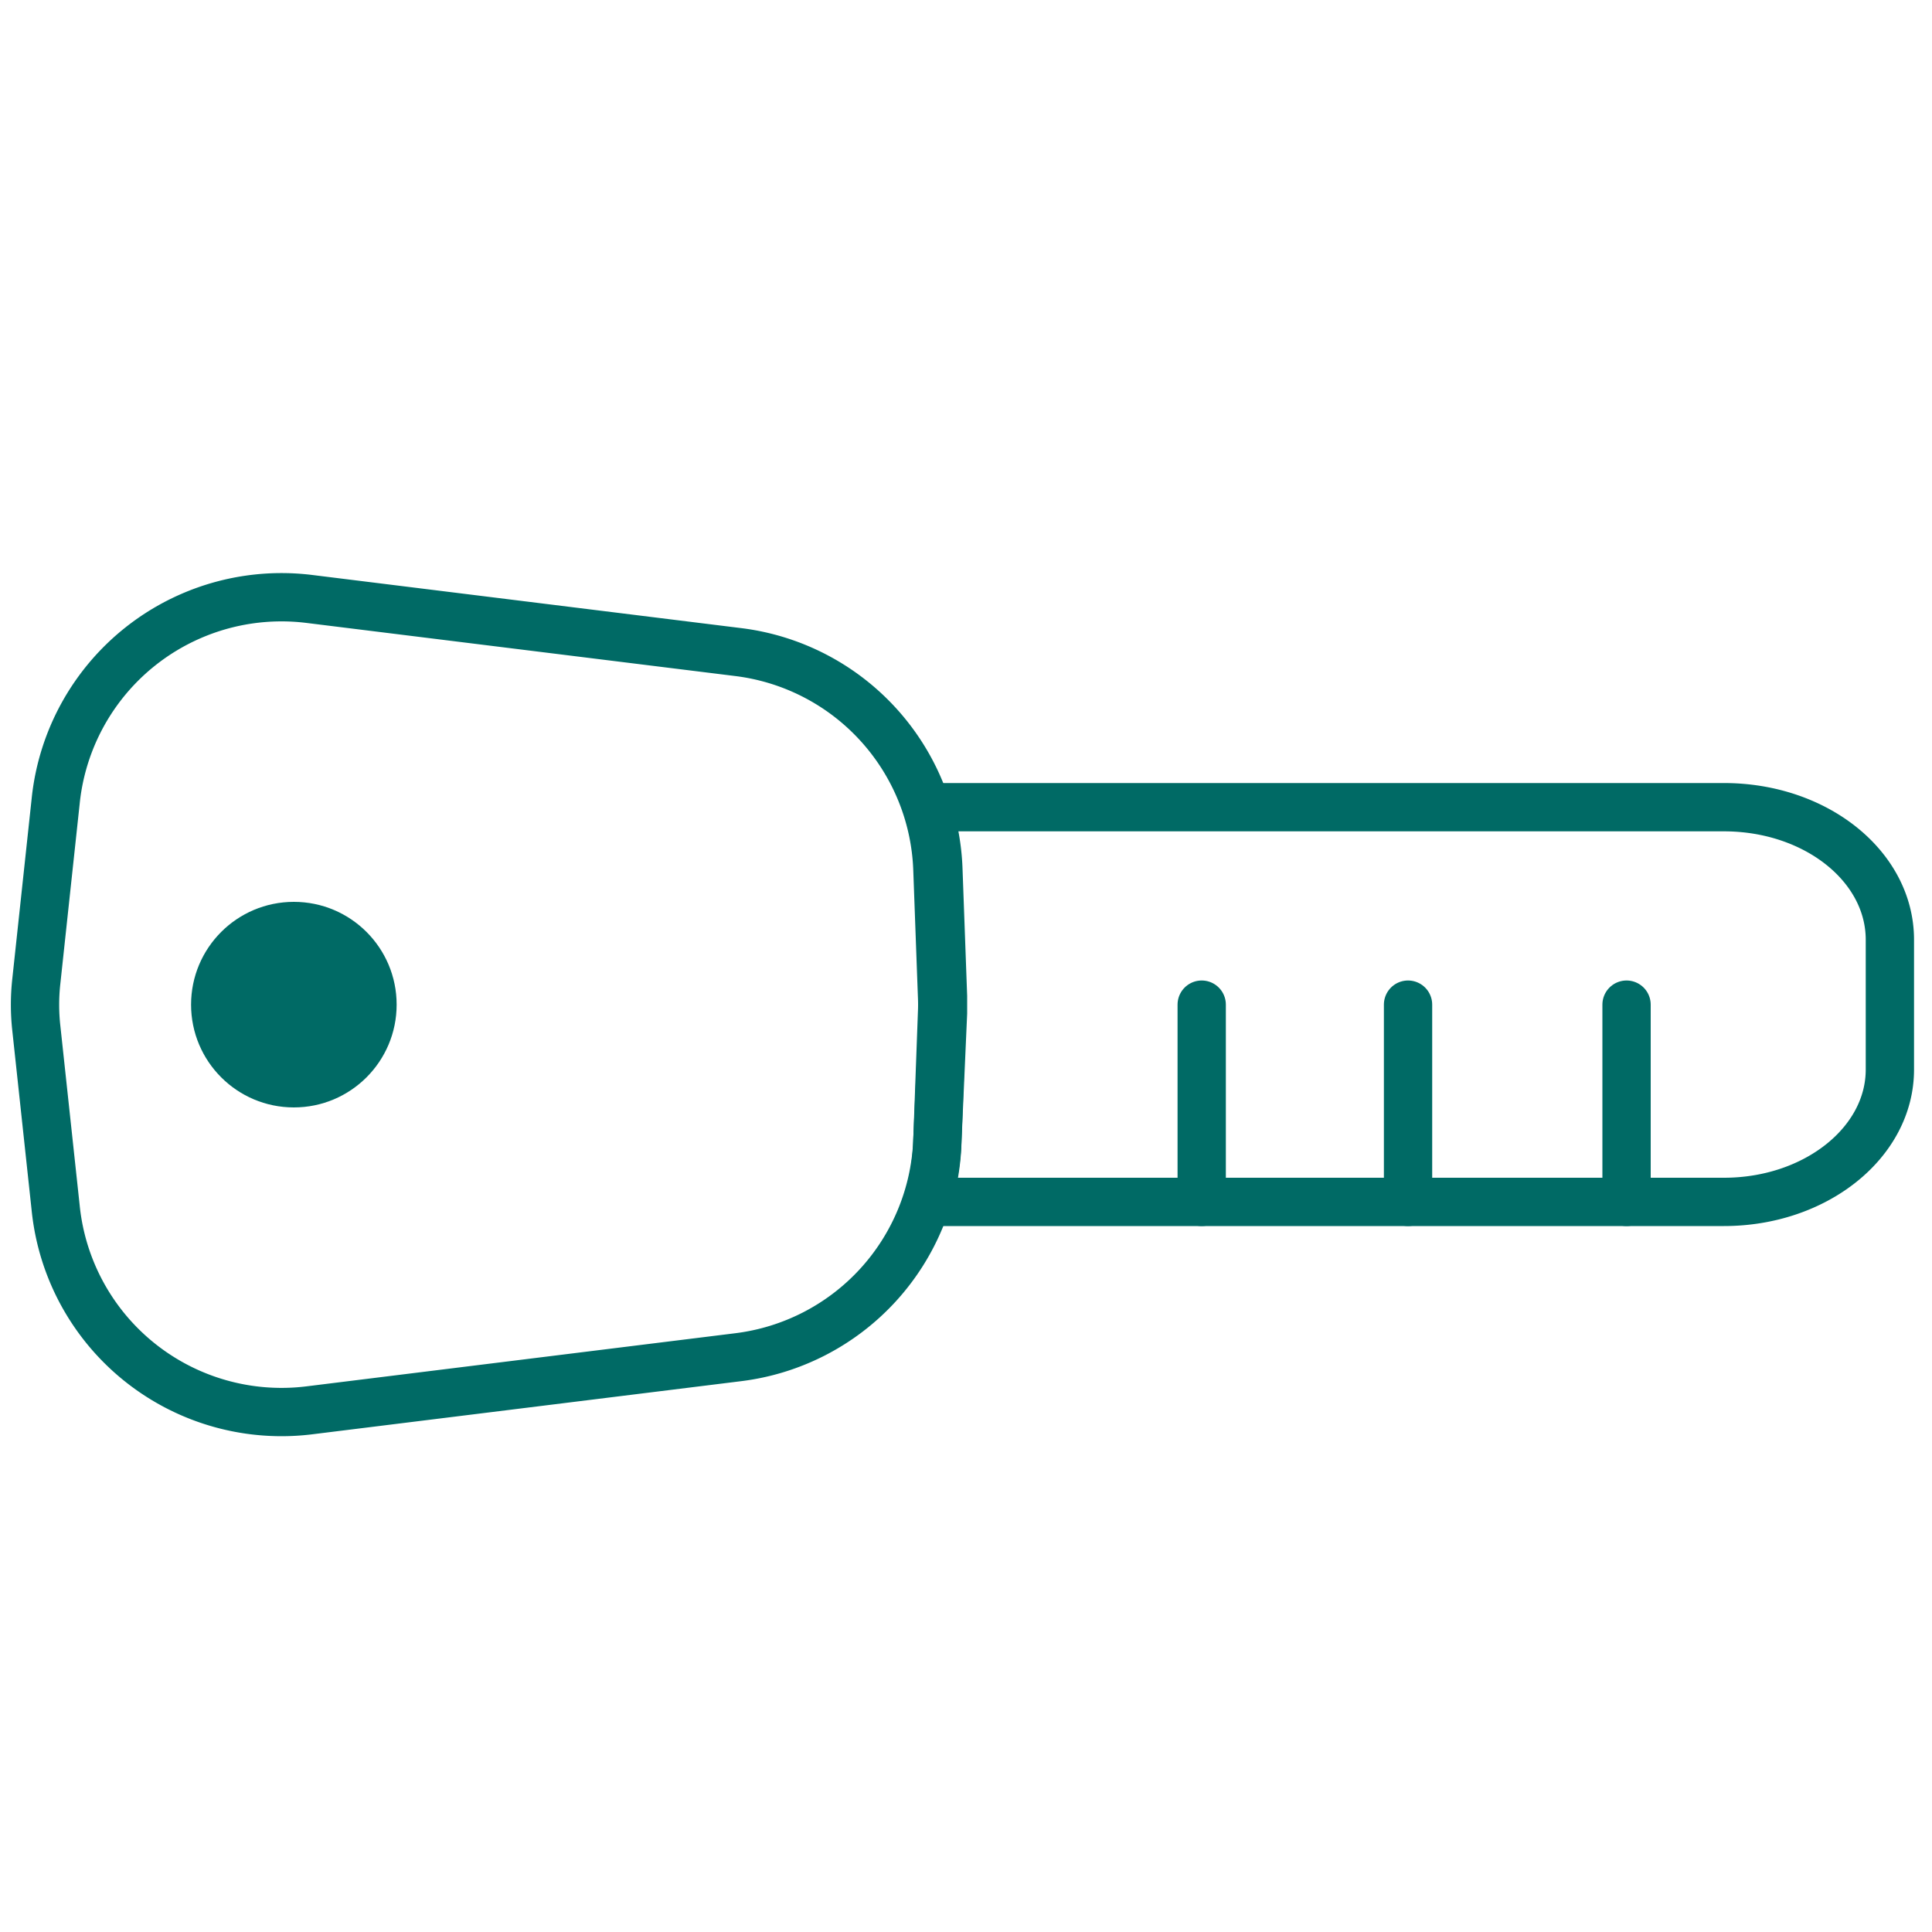 <svg viewBox="0 0 100 100" xmlns="http://www.w3.org/2000/svg"><path d="m48.76 51.57-.24-6.57a11.76 11.76 0 0 0 -10.32-11.25l-22.2-2.75a11.75 11.75 0 0 0 -13.12 10.48l-1 9.31a11 11 0 0 0 0 2.43l1 9.29a11.75 11.75 0 0 0 13.12 10.49l22.2-2.75a11.76 11.76 0 0 0 10.32-11.25l.24-6.58q.02-.42 0-.85z" fill="none" stroke="#006a65" stroke-miterlimit="10" stroke-width="2.5"/><path d="m89.23 41.78h-41.23a11.74 11.74 0 0 1 .57 3.2l.24 6.59q0 .43 0 .87l-.29 6.56a11.61 11.61 0 0 1 -.52 3.21h41.23c4.74 0 8.59-3.07 8.59-6.85v-6.72c0-3.79-3.82-6.86-8.59-6.86z" fill="none" stroke="#006a65" stroke-miterlimit="10" stroke-width="2.5"/><circle cx="15.21" cy="52" fill="#006a65" r="5.32"/><g fill="none" stroke="#006a65" stroke-linecap="round" stroke-linejoin="round" stroke-width="2.5"><path d="m62.2 62.21v-10.21"/><path d="m72.88 62.21v-10.21"/><path d="m84.19 62.21v-10.21"/></g></svg>